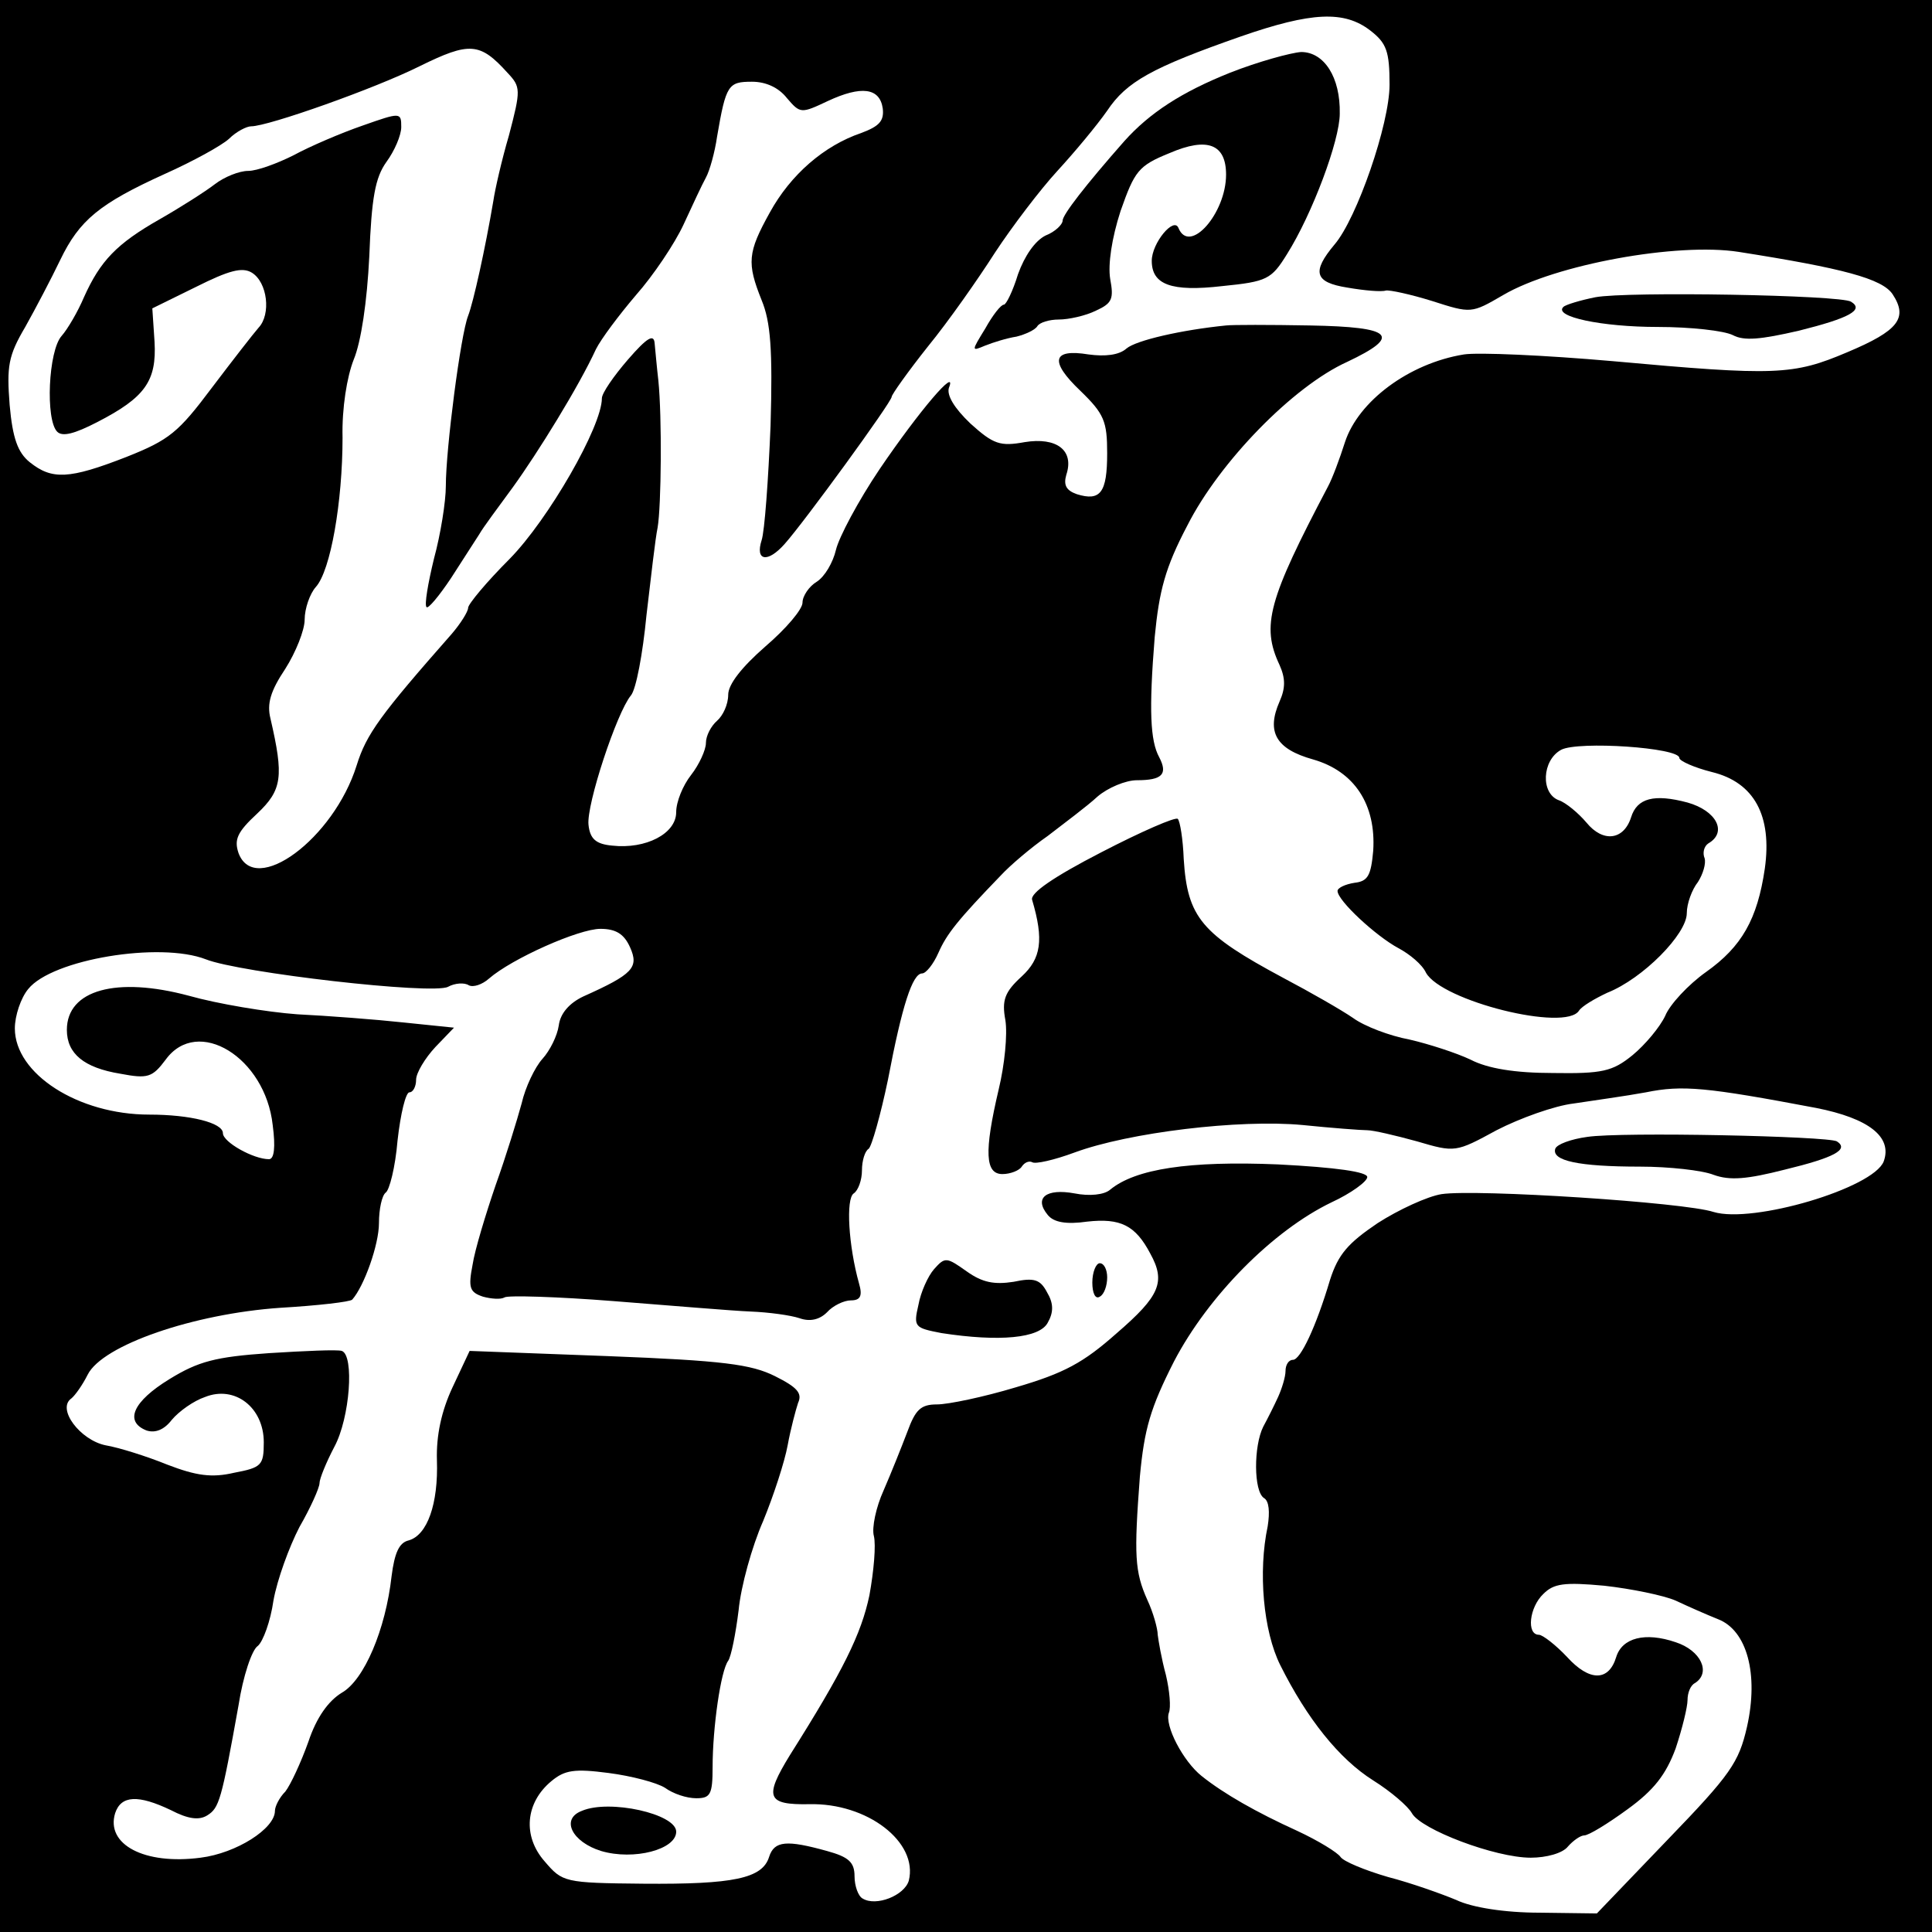 <?xml version="1.0" standalone="no"?>
<!DOCTYPE svg PUBLIC "-//W3C//DTD SVG 20010904//EN"
 "http://www.w3.org/TR/2001/REC-SVG-20010904/DTD/svg10.dtd">
<svg version="1.0" xmlns="http://www.w3.org/2000/svg"
 width="260pt" height="260pt" viewBox="0 0 260 260"
 preserveAspectRatio="xMidYMid meet">
<g transform="translate(0,260) scale(0.1,-0.1)"
fill="#000000" stroke="none">
<path d="M0 1300 l0 -1300 1300 0 1300 0 0 1300 0 1300 -1300 0 -1300 0 0
-1300z m1844 1259 c22 -17 26 -28 26 -73 0 -53 -44 -180 -74 -215 -31 -37 -27
-51 17 -58 23 -4 46 -6 52 -4 5 1 33 -5 62 -14 53 -17 53 -17 96 8 70 41 234
71 317 58 140 -22 193 -36 207 -57 21 -32 8 -49 -61 -78 -73 -31 -96 -32 -316
-12 -91 8 -181 12 -200 9 -74 -12 -142 -63 -160 -118 -7 -22 -17 -49 -23 -60
-80 -152 -90 -187 -65 -240 8 -18 8 -31 0 -49 -18 -41 -5 -64 45 -78 56 -16
85 -61 81 -123 -3 -33 -7 -41 -25 -43 -13 -2 -23 -7 -23 -11 0 -13 52 -61 82
-77 15 -8 32 -22 37 -33 21 -38 188 -80 206 -51 4 6 21 16 38 24 48 19 107 79
107 107 0 13 7 32 15 42 7 11 11 25 9 32 -3 7 -1 16 5 20 26 15 11 44 -28 55
-45 12 -68 6 -76 -20 -10 -31 -38 -34 -60 -7 -11 13 -28 27 -37 30 -25 9 -23
54 3 68 23 12 159 3 159 -11 0 -4 20 -13 44 -19 57 -14 81 -59 71 -130 -10
-68 -31 -105 -79 -139 -24 -17 -49 -44 -55 -59 -7 -15 -27 -39 -44 -53 -27
-22 -41 -25 -107 -24 -51 0 -88 6 -111 18 -19 9 -56 21 -82 27 -27 5 -61 18
-76 29 -16 11 -58 35 -94 54 -110 59 -129 81 -134 160 -1 27 -5 51 -8 54 -3 3
-49 -17 -103 -45 -64 -33 -96 -55 -93 -64 16 -54 12 -79 -14 -103 -23 -21 -27
-32 -22 -59 3 -19 -1 -60 -9 -93 -20 -85 -18 -114 5 -114 11 0 23 5 26 10 4 6
10 8 14 6 4 -3 30 3 57 13 73 27 222 45 307 37 39 -4 79 -7 87 -7 8 0 38 -7
67 -15 51 -15 52 -15 107 15 31 16 78 33 104 36 26 4 70 10 97 15 49 10 81 7
229 -21 71 -14 103 -39 91 -72 -14 -36 -176 -84 -229 -68 -39 13 -319 31 -366
24 -19 -3 -58 -21 -86 -39 -40 -27 -53 -42 -64 -76 -19 -64 -40 -108 -50 -108
-6 0 -10 -7 -10 -15 0 -8 -5 -24 -10 -35 -5 -11 -14 -29 -20 -40 -13 -26 -13
-87 1 -96 7 -4 8 -19 5 -38 -13 -61 -6 -141 17 -187 36 -72 79 -126 125 -155
24 -15 47 -35 52 -44 12 -22 112 -60 160 -60 21 0 43 6 50 15 7 8 17 15 22 15
6 0 32 16 58 35 36 26 52 47 65 82 9 27 16 56 16 65 0 10 4 20 10 23 22 14 8
44 -26 55 -41 14 -72 6 -80 -20 -10 -33 -36 -33 -66 0 -15 16 -33 30 -38 30
-17 0 -13 37 6 55 14 14 28 16 82 11 36 -4 80 -13 96 -20 17 -8 42 -19 57 -25
39 -15 55 -74 39 -145 -11 -48 -22 -64 -107 -152 l-95 -99 -77 1 c-47 0 -91 7
-112 17 -19 8 -61 23 -92 31 -31 9 -60 21 -64 27 -4 6 -30 22 -58 35 -55 25
-99 50 -129 74 -25 20 -50 68 -44 85 3 7 1 30 -4 51 -6 22 -10 46 -11 54 0 8
-6 30 -14 47 -17 38 -18 60 -10 166 6 64 14 92 46 155 46 88 133 176 212 214
26 12 48 28 48 34 0 7 -42 13 -120 17 -120 5 -192 -6 -226 -34 -8 -7 -28 -9
-48 -5 -38 7 -55 -6 -36 -29 8 -10 25 -13 53 -9 45 5 65 -5 85 -43 21 -38 13
-57 -45 -107 -45 -40 -71 -54 -136 -73 -43 -13 -91 -23 -106 -23 -22 0 -29 -7
-40 -37 -8 -21 -22 -56 -32 -79 -10 -22 -16 -50 -13 -61 3 -12 0 -47 -6 -80
-11 -52 -35 -101 -107 -215 -35 -57 -31 -67 26 -66 78 2 147 -51 134 -103 -6
-20 -44 -35 -62 -24 -6 3 -11 17 -11 30 0 19 -8 26 -37 34 -54 15 -71 14 -78
-8 -9 -29 -48 -37 -169 -36 -107 1 -109 2 -133 30 -30 34 -26 79 9 108 18 15
31 17 77 11 31 -4 65 -13 76 -20 11 -8 29 -14 42 -14 19 0 22 5 22 42 0 53 11
130 21 143 4 6 10 36 14 68 3 32 18 86 33 120 14 34 29 80 33 102 4 22 11 48
14 57 6 13 -1 21 -31 36 -32 16 -70 21 -225 27 l-186 7 -23 -49 c-15 -32 -22
-65 -21 -98 2 -59 -13 -101 -38 -108 -13 -3 -19 -17 -23 -48 -8 -72 -37 -140
-67 -157 -18 -11 -34 -33 -45 -66 -10 -28 -24 -58 -31 -67 -8 -8 -14 -20 -14
-26 0 -24 -52 -57 -100 -63 -76 -10 -128 18 -115 60 8 24 31 25 75 4 23 -12
38 -14 49 -7 16 10 19 20 42 148 6 39 18 75 26 80 7 6 17 33 21 61 5 28 21 72
35 99 15 26 27 53 27 59 0 6 9 28 20 49 21 39 27 123 10 129 -6 2 -50 0 -98
-3 -72 -5 -95 -11 -134 -35 -49 -30 -61 -57 -31 -69 12 -4 24 1 34 14 10 12
30 26 45 31 40 16 79 -14 79 -61 0 -31 -3 -34 -40 -41 -30 -7 -51 -4 -90 11
-27 11 -65 23 -83 26 -34 7 -66 49 -46 63 5 4 15 18 22 32 20 40 143 82 259
90 51 3 94 8 97 11 16 18 36 74 36 103 0 19 4 37 9 41 5 3 13 34 16 70 4 36
11 65 16 65 5 0 9 8 9 17 0 9 12 29 26 44 l25 26 -68 7 c-37 4 -102 9 -143 11
-41 3 -107 14 -146 25 -97 26 -164 8 -164 -46 0 -32 23 -51 72 -59 37 -7 43
-5 61 19 43 59 134 3 144 -88 4 -30 2 -46 -5 -46 -21 0 -62 23 -62 35 0 14
-44 25 -99 25 -96 0 -181 55 -181 116 0 17 8 41 18 53 32 40 177 64 239 40 45
-18 305 -48 326 -37 9 5 22 6 28 2 6 -3 18 1 27 9 31 27 121 67 150 67 21 0
32 -7 40 -25 12 -27 4 -36 -63 -66 -19 -9 -31 -23 -33 -39 -2 -14 -12 -34 -22
-45 -10 -11 -23 -38 -28 -60 -6 -22 -21 -71 -35 -110 -13 -38 -28 -87 -31
-107 -6 -31 -4 -37 14 -43 11 -3 24 -4 29 -1 4 3 71 1 147 -5 77 -6 159 -13
184 -14 25 -1 54 -5 66 -9 14 -5 27 -2 37 8 8 9 23 16 32 16 13 0 16 6 11 23
-14 50 -18 114 -7 121 6 4 11 18 11 31 0 13 4 26 9 29 4 3 16 45 26 93 19 100
33 143 46 143 5 0 15 12 22 28 11 25 26 44 84 104 12 13 40 37 63 53 22 17 53
40 67 53 14 12 38 22 53 22 34 0 42 8 30 31 -12 22 -14 63 -6 162 6 62 14 93
44 150 43 85 142 187 215 220 74 35 62 47 -50 49 -54 1 -105 1 -113 0 -60 -6
-121 -20 -134 -31 -10 -9 -29 -11 -51 -8 -49 8 -53 -9 -11 -49 32 -31 36 -41
36 -84 0 -53 -9 -65 -41 -55 -14 5 -18 12 -14 26 11 33 -13 51 -56 44 -33 -6
-42 -3 -73 25 -22 21 -32 38 -29 48 12 30 -40 -31 -93 -109 -29 -43 -55 -92
-59 -109 -4 -17 -15 -36 -26 -43 -10 -6 -19 -19 -19 -28 0 -9 -22 -35 -50 -59
-32 -28 -50 -51 -50 -65 0 -13 -7 -28 -15 -35 -8 -7 -15 -20 -15 -30 0 -9 -9
-29 -20 -43 -11 -14 -20 -36 -20 -50 0 -29 -41 -50 -86 -45 -22 2 -30 9 -32
28 -3 27 38 151 57 174 7 8 16 56 21 108 6 51 12 104 15 118 5 29 6 149 1 198
-2 17 -4 40 -5 50 -1 13 -10 8 -36 -22 -19 -22 -35 -45 -35 -52 0 -38 -72
-163 -124 -216 -31 -31 -56 -61 -56 -66 0 -5 -10 -21 -22 -35 -96 -109 -115
-135 -128 -177 -31 -99 -137 -177 -159 -118 -6 18 -2 28 25 53 34 32 36 50 18
128 -5 20 0 37 20 67 14 22 26 52 26 66 0 15 7 35 15 44 20 22 36 115 36 201
-1 40 6 82 15 105 10 24 18 78 21 139 3 79 8 106 23 127 11 15 20 36 20 47 0
20 -1 20 -52 2 -29 -10 -71 -28 -93 -40 -22 -11 -49 -21 -61 -21 -12 0 -32 -8
-45 -18 -13 -10 -46 -31 -74 -47 -58 -33 -80 -56 -102 -105 -8 -19 -22 -43
-30 -52 -18 -20 -22 -113 -6 -129 7 -7 23 -3 54 13 64 33 80 55 77 108 l-3 45
59 29 c44 22 62 27 75 19 21 -13 26 -56 9 -74 -7 -8 -35 -44 -63 -81 -45 -60
-57 -70 -115 -93 -77 -30 -100 -31 -130 -7 -16 13 -23 32 -27 77 -4 52 -2 66
21 105 14 25 35 65 47 90 26 54 53 76 141 116 38 17 76 38 86 47 10 10 24 17
30 17 23 0 167 51 227 81 67 33 81 32 118 -9 18 -19 18 -23 2 -84 -10 -34 -19
-74 -21 -88 -11 -65 -27 -137 -34 -155 -10 -25 -30 -179 -30 -229 0 -21 -7
-65 -16 -98 -8 -33 -13 -62 -10 -65 2 -3 17 15 33 39 15 23 32 50 38 59 5 9
26 37 45 63 34 47 89 136 112 186 7 14 31 46 54 73 23 26 52 69 64 95 12 26
25 54 30 63 5 9 12 34 15 55 12 70 15 74 47 74 19 0 36 -8 47 -22 18 -21 19
-21 55 -4 45 21 70 18 74 -10 2 -17 -5 -24 -29 -33 -50 -17 -95 -56 -123 -107
-30 -54 -31 -68 -11 -118 12 -29 15 -66 12 -169 -3 -73 -8 -142 -12 -154 -9
-28 8 -31 31 -5 26 29 144 191 144 198 0 3 22 34 49 68 27 33 67 90 90 126 23
35 61 85 84 110 23 25 53 61 67 81 26 39 60 58 180 100 95 33 139 35 174 8z"/>
<path d="M1655 2502 c-65 -26 -108 -54 -142 -92 -52 -59 -83 -99 -83 -107 0
-5 -10 -15 -23 -20 -14 -7 -28 -27 -37 -52 -7 -23 -16 -41 -19 -41 -4 0 -15
-14 -25 -32 -19 -31 -19 -31 0 -23 10 4 29 10 42 12 12 3 25 9 28 14 3 5 16 9
29 9 13 0 36 5 50 12 22 10 24 16 19 43 -3 19 2 54 14 91 19 54 24 61 66 78
51 22 76 12 76 -29 0 -52 -49 -108 -64 -72 -6 16 -36 -20 -36 -44 0 -32 26
-42 95 -34 60 6 66 9 87 43 34 54 71 153 71 189 1 49 -21 83 -52 83 -14 -1
-58 -13 -96 -28z"/>
<path d="M2147 2200 c-20 -4 -40 -10 -43 -13 -14 -13 51 -27 127 -27 44 0 89
-5 101 -11 15 -8 37 -6 89 6 68 17 88 28 70 39 -14 9 -301 14 -344 6z"/>
<path d="M2136 1070 c-22 -3 -41 -10 -43 -16 -5 -16 31 -24 114 -24 39 0 84
-5 99 -11 22 -8 45 -6 96 7 66 16 87 27 70 38 -12 7 -290 13 -336 6z"/>
<path d="M1257 892 c-8 -9 -18 -31 -21 -48 -7 -30 -5 -31 31 -38 78 -12 132
-7 143 14 8 14 8 26 -1 41 -9 17 -17 20 -45 14 -26 -4 -42 -1 -63 14 -27 19
-29 20 -44 3z"/>
<path d="M1470 874 c0 -14 4 -23 10 -19 6 3 10 15 10 26 0 10 -4 19 -10 19 -5
0 -10 -12 -10 -26z"/>
<path d="M783 163 c-29 -11 -13 -42 26 -54 44 -13 101 2 101 26 0 24 -90 44
-127 28z"/>
</g>
</svg>
